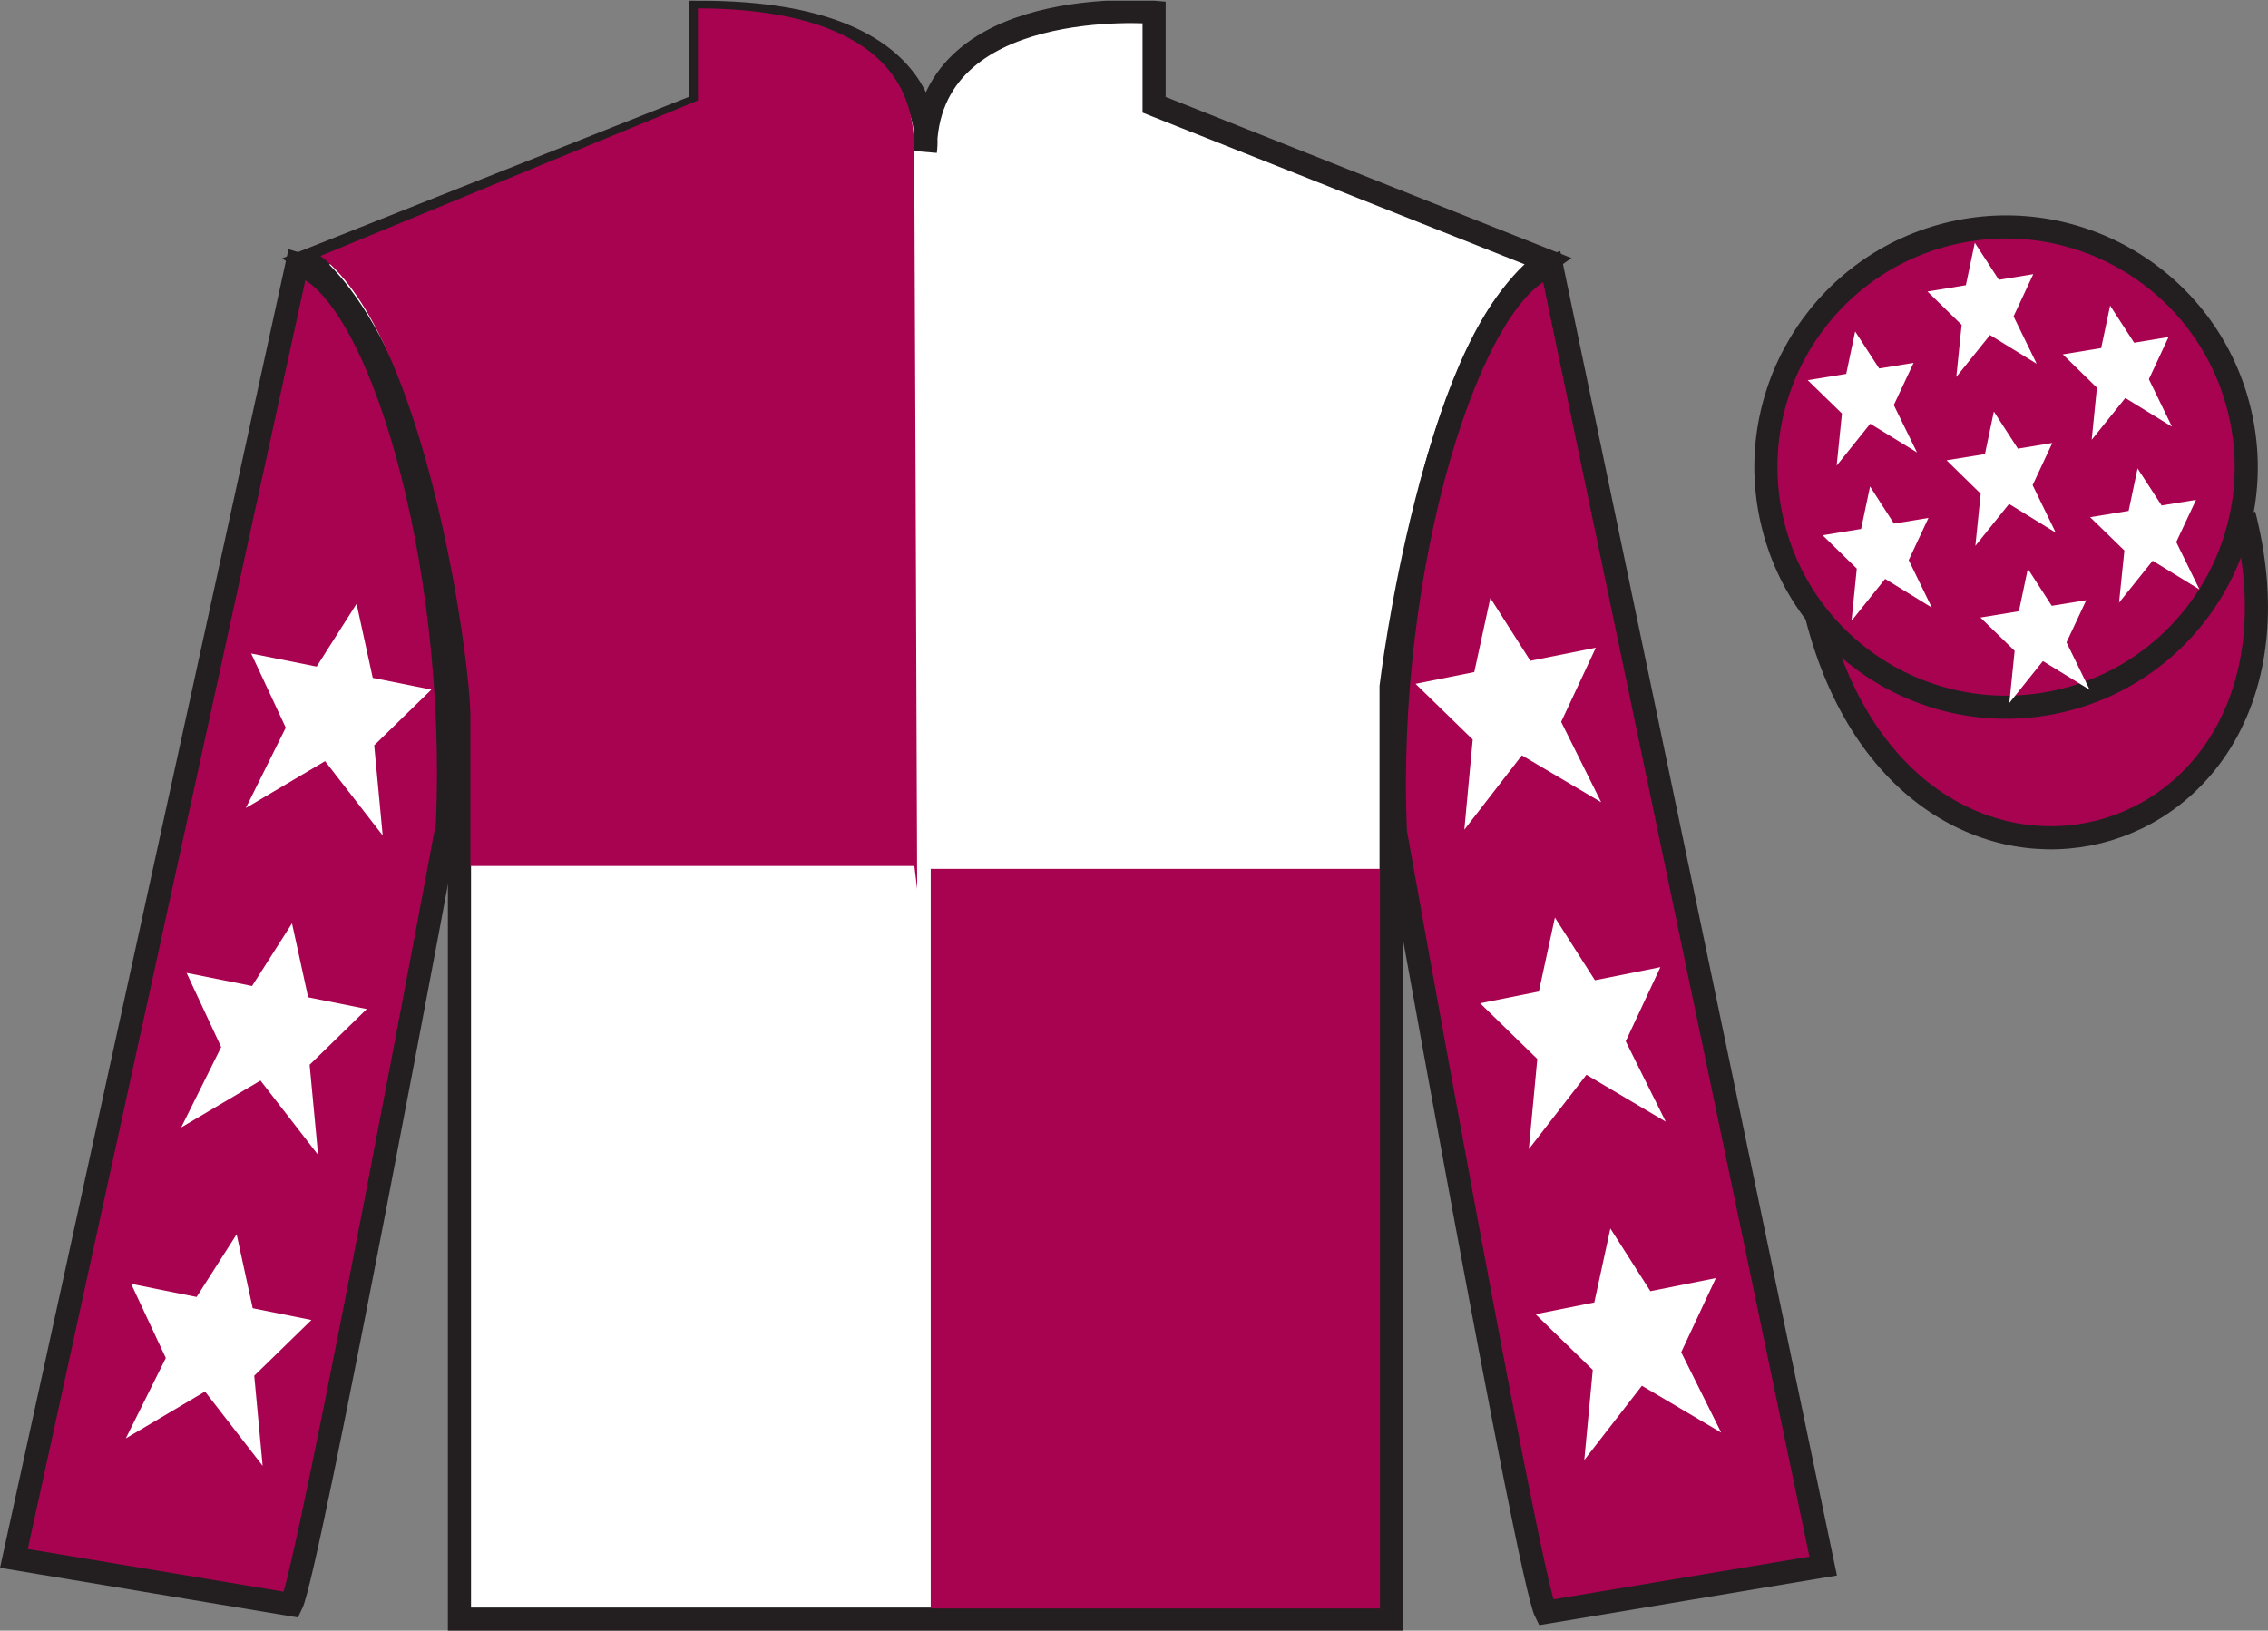 <?xml version="1.0" encoding="UTF-8"?>
<svg xmlns="http://www.w3.org/2000/svg" xmlns:xlink="http://www.w3.org/1999/xlink" width="98.09pt" height="70.53pt" viewBox="0 0 98.09 70.53" version="1.1">
<rect x="0" y="0" width="98.09" height="70.53" fill="#808080" stroke="none"/>
<defs>
<clipPath id="clip1">
  <path d="M 0 70.531 L 98.09 70.531 L 98.09 0.031 L 0 0.031 L 0 70.531 Z M 0 70.531 "/>
</clipPath>
</defs>
<g id="surface0">
<g clip-path="url(#clip1)" clip-rule="nonzero">
<path style=" stroke:none;fill-rule:nonzero;fill:rgb(100%,100%,100%);fill-opacity:1;" d="M 13.289 11.281 C 13.289 11.281 18.371 14.531 19.871 29.863 C 19.871 29.863 19.871 44.863 19.871 70.031 L 60.164 70.031 L 60.164 29.699 C 60.164 29.699 61.957 14.699 66.914 11.281 L 49.914 4.531 L 49.914 0.531 C 49.914 0.531 40.023 -0.301 40.023 6.531 C 40.023 6.531 41.039 0.531 30.289 0.531 L 30.289 4.531 L 13.289 11.281 "/>
<path style="fill:none;stroke-width:10;stroke-linecap:butt;stroke-linejoin:miter;stroke:rgb(13.73%,12.16%,12.549%);stroke-opacity:1;stroke-miterlimit:4;" d="M 132.891 592.487 C 132.891 592.487 183.711 559.987 198.711 406.667 C 198.711 406.667 198.711 256.667 198.711 4.987 L 601.641 4.987 L 601.641 408.308 C 601.641 408.308 619.57 558.308 669.141 592.487 L 499.141 659.987 L 499.141 699.987 C 499.141 699.987 400.234 708.308 400.234 639.987 C 400.234 639.987 410.391 699.987 302.891 699.987 L 302.891 659.987 L 132.891 592.487 Z M 132.891 592.487 " transform="matrix(0.1,0,0,-0.1,0,70.53)"/>
<path style=" stroke:none;fill-rule:nonzero;fill:rgb(65.882%,1.34%,31.255%);fill-opacity:1;" d="M 12.602 69.406 C 13.352 67.906 19.352 35.656 19.352 35.656 C 19.852 24.156 16.352 12.406 12.852 11.406 L 0.602 67.406 L 12.602 69.406 "/>
<path style="fill:none;stroke-width:10;stroke-linecap:butt;stroke-linejoin:miter;stroke:rgb(13.73%,12.16%,12.549%);stroke-opacity:1;stroke-miterlimit:4;" d="M 126.016 11.238 C 133.516 26.238 193.516 348.738 193.516 348.738 C 198.516 463.738 163.516 581.237 128.516 591.237 L 6.016 31.238 L 126.016 11.238 Z M 126.016 11.238 " transform="matrix(0.1,0,0,-0.1,0,70.53)"/>
<path style=" stroke:none;fill-rule:nonzero;fill:rgb(65.882%,1.34%,31.255%);fill-opacity:1;" d="M 78.852 67.738 L 67.102 11.488 C 63.602 12.488 59.852 24.488 60.352 35.988 C 60.352 35.988 66.102 68.238 66.852 69.738 L 78.852 67.738 "/>
<path style="fill:none;stroke-width:10;stroke-linecap:butt;stroke-linejoin:miter;stroke:rgb(13.73%,12.16%,12.549%);stroke-opacity:1;stroke-miterlimit:4;" d="M 788.516 27.917 L 671.016 590.417 C 636.016 580.417 598.516 460.417 603.516 345.417 C 603.516 345.417 661.016 22.917 668.516 7.917 L 788.516 27.917 Z M 788.516 27.917 " transform="matrix(0.1,0,0,-0.1,0,70.53)"/>
<path style="fill-rule:nonzero;fill:rgb(65.882%,1.34%,31.255%);fill-opacity:1;stroke-width:10;stroke-linecap:butt;stroke-linejoin:miter;stroke:rgb(13.73%,12.16%,12.549%);stroke-opacity:1;stroke-miterlimit:4;" d="M 785.703 438.816 C 825.391 283.191 1009.336 330.769 970.547 482.761 " transform="matrix(0.1,0,0,-0.1,0,70.53)"/>
<path style=" stroke:none;fill-rule:nonzero;fill:rgb(65.882%,1.34%,31.255%);fill-opacity:1;" d="M 89.328 30.266 C 94.887 28.848 98.242 23.191 96.824 17.637 C 95.406 12.078 89.75 8.723 84.191 10.141 C 78.637 11.559 75.281 17.215 76.699 22.77 C 78.113 28.328 83.77 31.684 89.328 30.266 "/>
<path style="fill:none;stroke-width:10;stroke-linecap:butt;stroke-linejoin:miter;stroke:rgb(13.73%,12.16%,12.549%);stroke-opacity:1;stroke-miterlimit:4;" d="M 893.281 402.644 C 948.867 416.823 982.422 473.386 968.242 528.933 C 954.062 584.519 897.5 618.073 841.914 603.894 C 786.367 589.714 752.812 533.152 766.992 477.605 C 781.133 422.019 837.695 388.464 893.281 402.644 Z M 893.281 402.644 " transform="matrix(0.1,0,0,-0.1,0,70.53)"/>
<path style=" stroke:none;fill-rule:nonzero;fill:rgb(65.882%,1.34%,31.255%);fill-opacity:1;" d="M 40.254 69.57 L 59.684 69.57 L 59.684 37.582 L 40.254 37.582 L 40.254 69.57 Z M 40.254 69.57 "/>
<path style=" stroke:none;fill-rule:nonzero;fill:rgb(65.882%,1.34%,31.255%);fill-opacity:1;" d="M 30.184 0.363 L 30.184 4.348 L 13.859 11.07 C 18.422 14.555 20.344 28.496 20.344 30.984 C 20.344 33.473 20.344 37.457 20.344 37.457 L 39.547 37.457 L 39.668 38.453 C 39.668 38.453 39.531 1.359 39.531 6.34 C 39.531 1.359 34.281 0.363 30.184 0.363 "/>
<path style=" stroke:none;fill-rule:nonzero;fill:rgb(100%,100%,100%);fill-opacity:1;" d="M 12.629 39.938 L 10.902 42.648 L 8.07 42.082 L 9.566 45.289 L 7.836 48.766 L 11.266 46.738 L 13.758 49.953 L 13.391 46.055 L 15.863 43.645 L 13.328 43.137 L 12.629 39.938 "/>
<path style=" stroke:none;fill-rule:nonzero;fill:rgb(100%,100%,100%);fill-opacity:1;" d="M 10.234 53.387 L 8.504 56.098 L 5.672 55.531 L 7.172 58.738 L 5.441 62.215 L 8.867 60.188 L 11.359 63.402 L 10.996 59.504 L 13.469 57.094 L 10.93 56.586 L 10.234 53.387 "/>
<path style=" stroke:none;fill-rule:nonzero;fill:rgb(100%,100%,100%);fill-opacity:1;" d="M 15.422 26.117 L 13.695 28.832 L 10.863 28.266 L 12.359 31.473 L 10.633 34.949 L 14.059 32.922 L 16.551 36.137 L 16.184 32.238 L 18.656 29.828 L 16.121 29.32 L 15.422 26.117 "/>
<path style=" stroke:none;fill-rule:nonzero;fill:rgb(100%,100%,100%);fill-opacity:1;" d="M 67.25 39.688 L 68.98 42.398 L 71.812 41.832 L 70.312 45.039 L 72.043 48.516 L 68.613 46.488 L 66.121 49.703 L 66.488 45.805 L 64.016 43.395 L 66.555 42.887 L 67.25 39.688 "/>
<path style=" stroke:none;fill-rule:nonzero;fill:rgb(100%,100%,100%);fill-opacity:1;" d="M 69.648 53.137 L 71.379 55.848 L 74.211 55.281 L 72.711 58.488 L 74.441 61.965 L 71.012 59.938 L 68.52 63.152 L 68.887 59.254 L 66.414 56.844 L 68.953 56.336 L 69.648 53.137 "/>
<path style=" stroke:none;fill-rule:nonzero;fill:rgb(100%,100%,100%);fill-opacity:1;" d="M 64.457 25.867 L 66.188 28.582 L 69.02 28.016 L 67.52 31.223 L 69.25 34.699 L 65.82 32.672 L 63.332 35.887 L 63.695 31.988 L 61.223 29.578 L 63.762 29.07 L 64.457 25.867 "/>
<path style=" stroke:none;fill-rule:nonzero;fill:rgb(100%,100%,100%);fill-opacity:1;" d="M 87.703 24.602 L 87.316 26.438 L 85.652 26.711 L 87.133 28.152 L 86.902 30.406 L 88.355 28.594 L 90.379 29.836 L 89.375 27.785 L 90.23 25.961 L 88.738 26.203 L 87.703 24.602 "/>
<path style=" stroke:none;fill-rule:nonzero;fill:rgb(100%,100%,100%);fill-opacity:1;" d="M 91.262 13.219 L 90.875 15.055 L 89.215 15.328 L 90.691 16.77 L 90.465 19.023 L 91.918 17.215 L 93.938 18.457 L 92.938 16.402 L 93.789 14.578 L 92.301 14.824 L 91.262 13.219 "/>
<path style=" stroke:none;fill-rule:nonzero;fill:rgb(100%,100%,100%);fill-opacity:1;" d="M 92.449 20.262 L 92.062 22.098 L 90.398 22.371 L 91.879 23.812 L 91.648 26.066 L 93.102 24.254 L 95.125 25.496 L 94.121 23.445 L 94.977 21.621 L 93.488 21.863 L 92.449 20.262 "/>
<path style=" stroke:none;fill-rule:nonzero;fill:rgb(100%,100%,100%);fill-opacity:1;" d="M 80.234 14.336 L 79.848 16.172 L 78.184 16.445 L 79.664 17.887 L 79.434 20.141 L 80.887 18.328 L 82.91 19.57 L 81.906 17.52 L 82.762 15.695 L 81.273 15.938 L 80.234 14.336 "/>
<path style=" stroke:none;fill-rule:nonzero;fill:rgb(100%,100%,100%);fill-opacity:1;" d="M 86.234 17.801 L 85.848 19.641 L 84.188 19.91 L 85.664 21.355 L 85.434 23.609 L 86.891 21.797 L 88.91 23.039 L 87.91 20.984 L 88.762 19.16 L 87.273 19.406 L 86.234 17.801 "/>
<path style=" stroke:none;fill-rule:nonzero;fill:rgb(100%,100%,100%);fill-opacity:1;" d="M 80.879 21.043 L 80.492 22.879 L 78.828 23.152 L 80.305 24.594 L 80.078 26.852 L 81.531 25.039 L 83.551 26.281 L 82.551 24.227 L 83.406 22.402 L 81.914 22.648 L 80.879 21.043 "/>
<path style=" stroke:none;fill-rule:nonzero;fill:rgb(100%,100%,100%);fill-opacity:1;" d="M 85.41 10.5 L 85.023 12.336 L 83.363 12.609 L 84.84 14.051 L 84.609 16.305 L 86.066 14.492 L 88.086 15.734 L 87.086 13.684 L 87.938 11.859 L 86.449 12.102 L 85.41 10.5 "/>
</g>
</g>
</svg>
